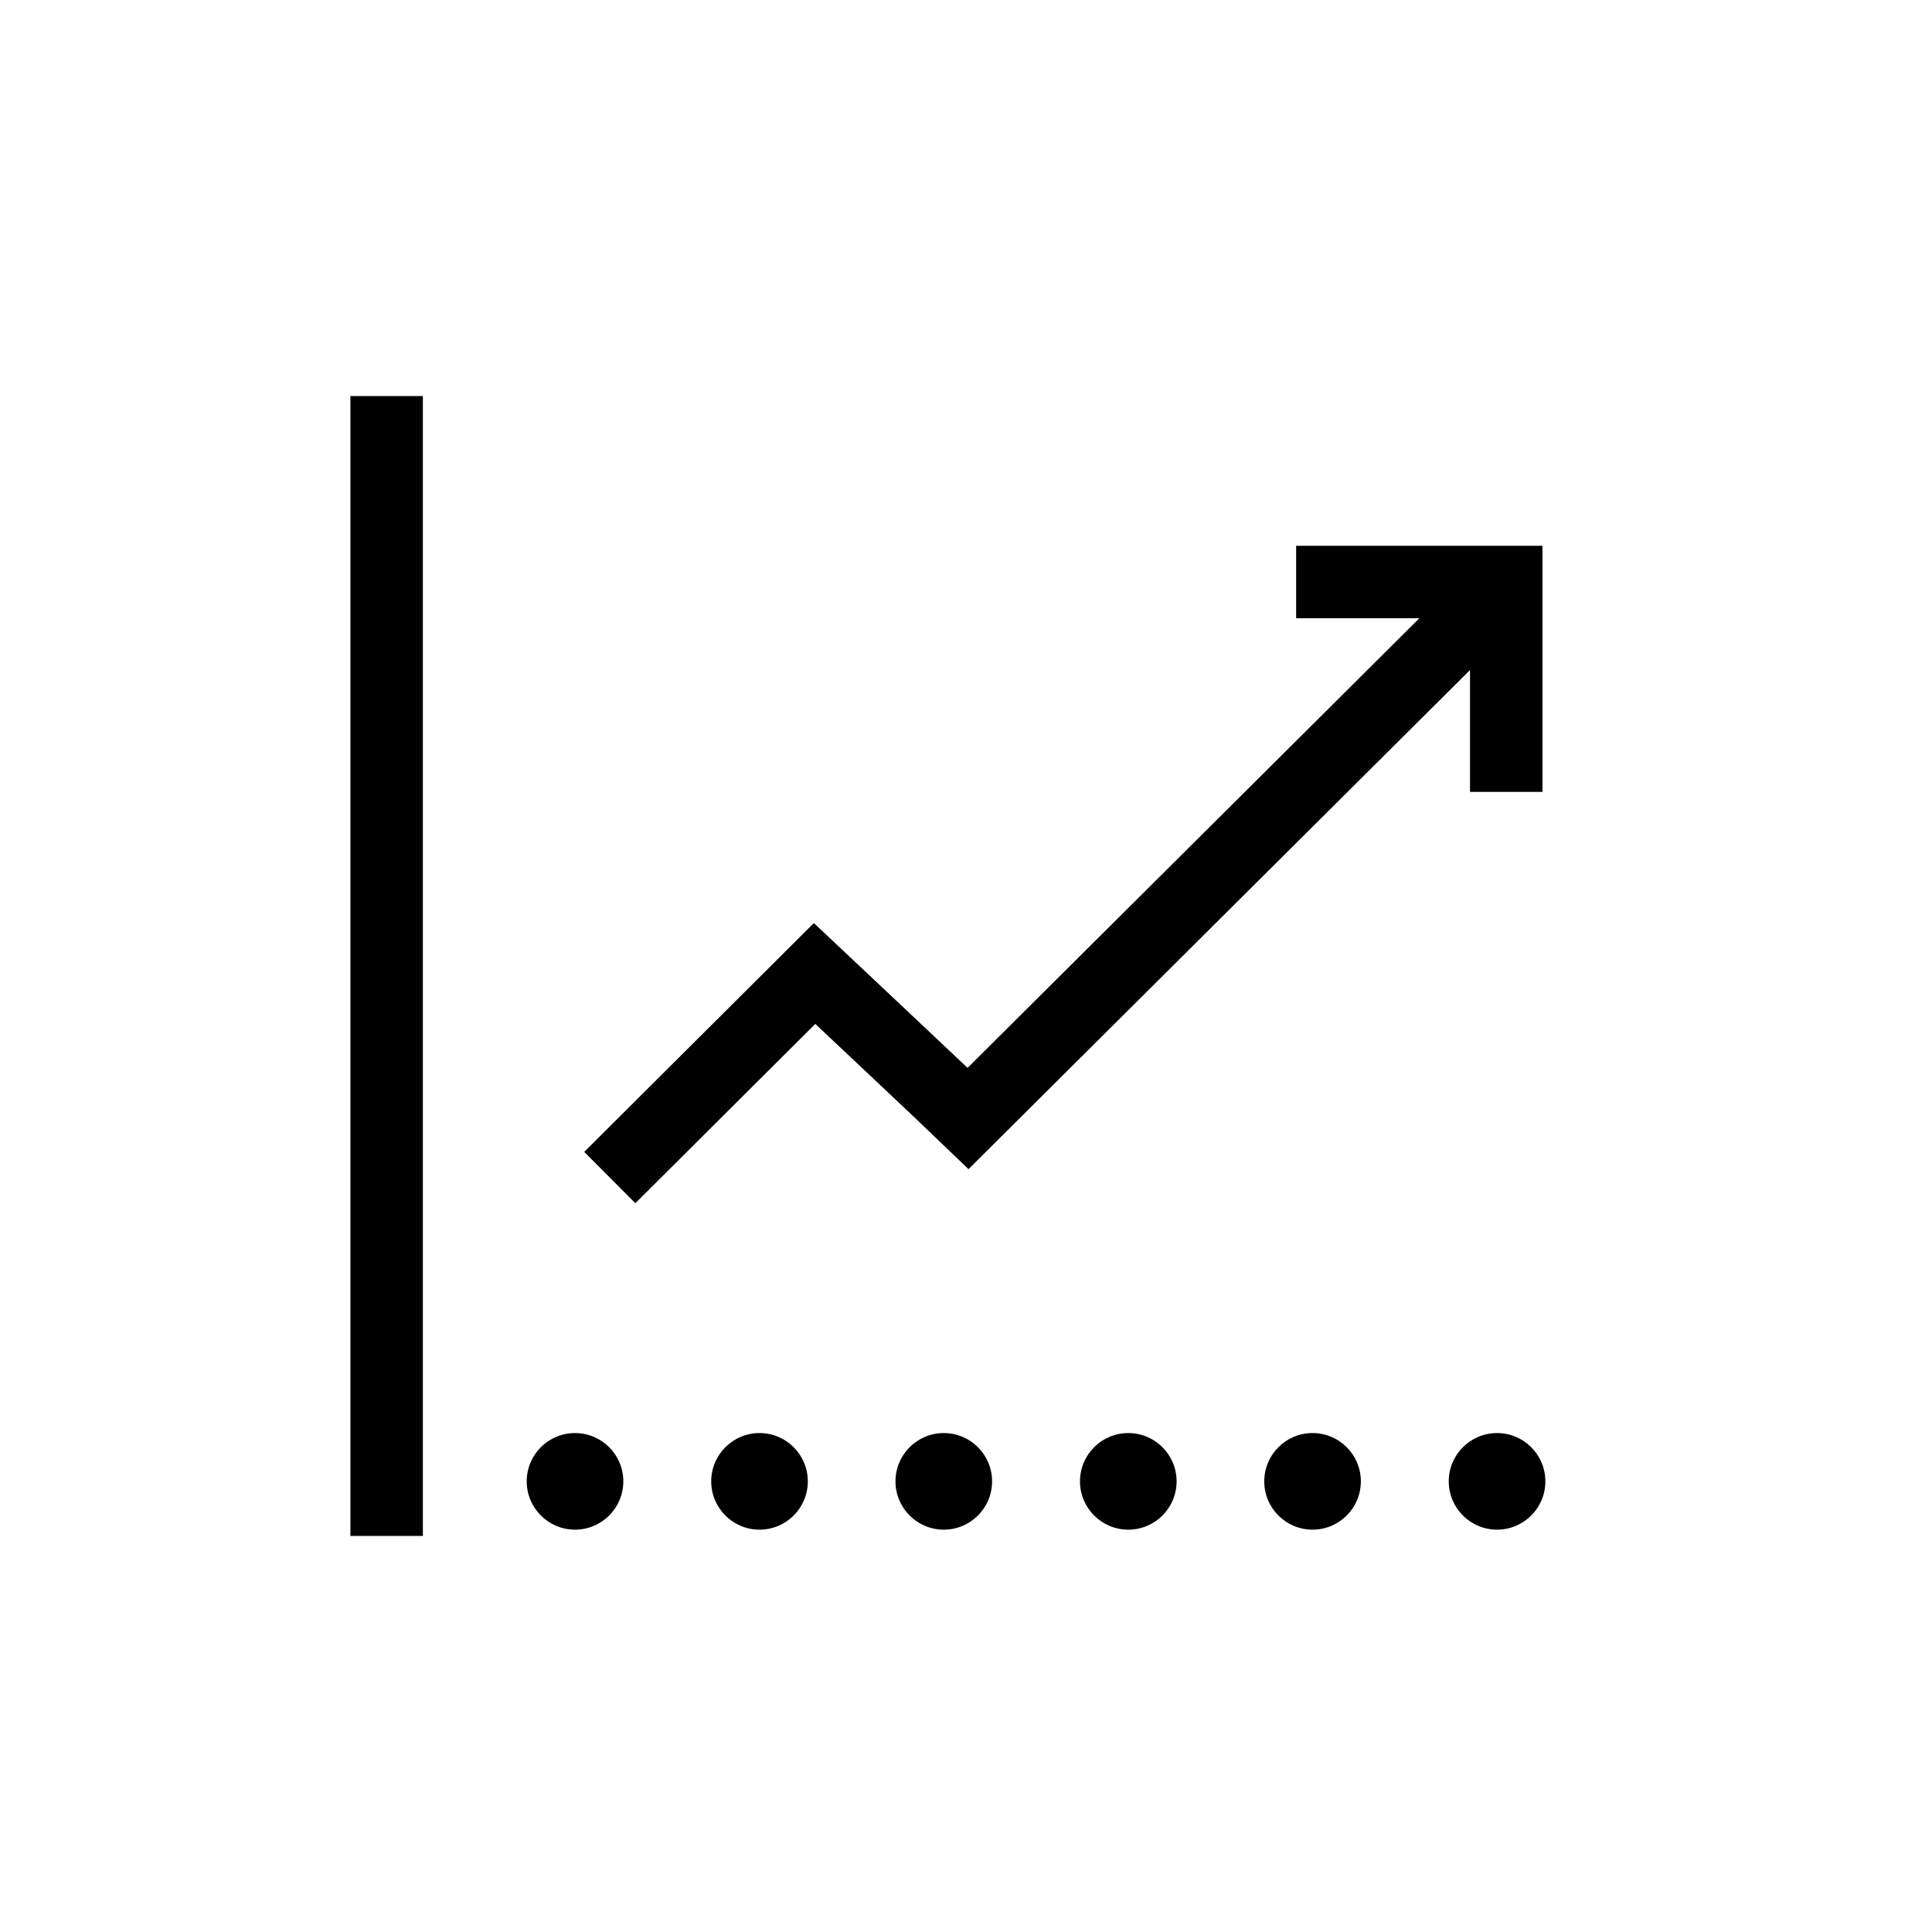 <?xml version="1.0"?>
<svg xmlns="http://www.w3.org/2000/svg" id="Layer_1" data-name="Layer 1" viewBox="0 0 80 80">
  <defs>
    <style>.cls-1{fill:none;stroke:#000;stroke-miterlimit:10;stroke-width:3px;}</style>
  </defs>
  <circle cx="23.81" cy="61.34" r="2"/>
  <circle cx="31.45" cy="61.34" r="2"/>
  <circle cx="39.08" cy="61.34" r="2"/>
  <circle cx="46.72" cy="61.34" r="2"/>
  <circle cx="54.35" cy="61.34" r="2"/>
  <circle cx="61.99" cy="61.34" r="2"/>
  <path class="cls-1" d="M25.25,48.76l8.48-8.45s5.73,5.39,6.36,6L61,25.5"/>
  <polyline class="cls-1" points="53.67 24.1 62.37 24.1 62.37 32.79"/>
  <line class="cls-1" x1="16.01" y1="16.4" x2="16.01" y2="63.6"/>
</svg>
